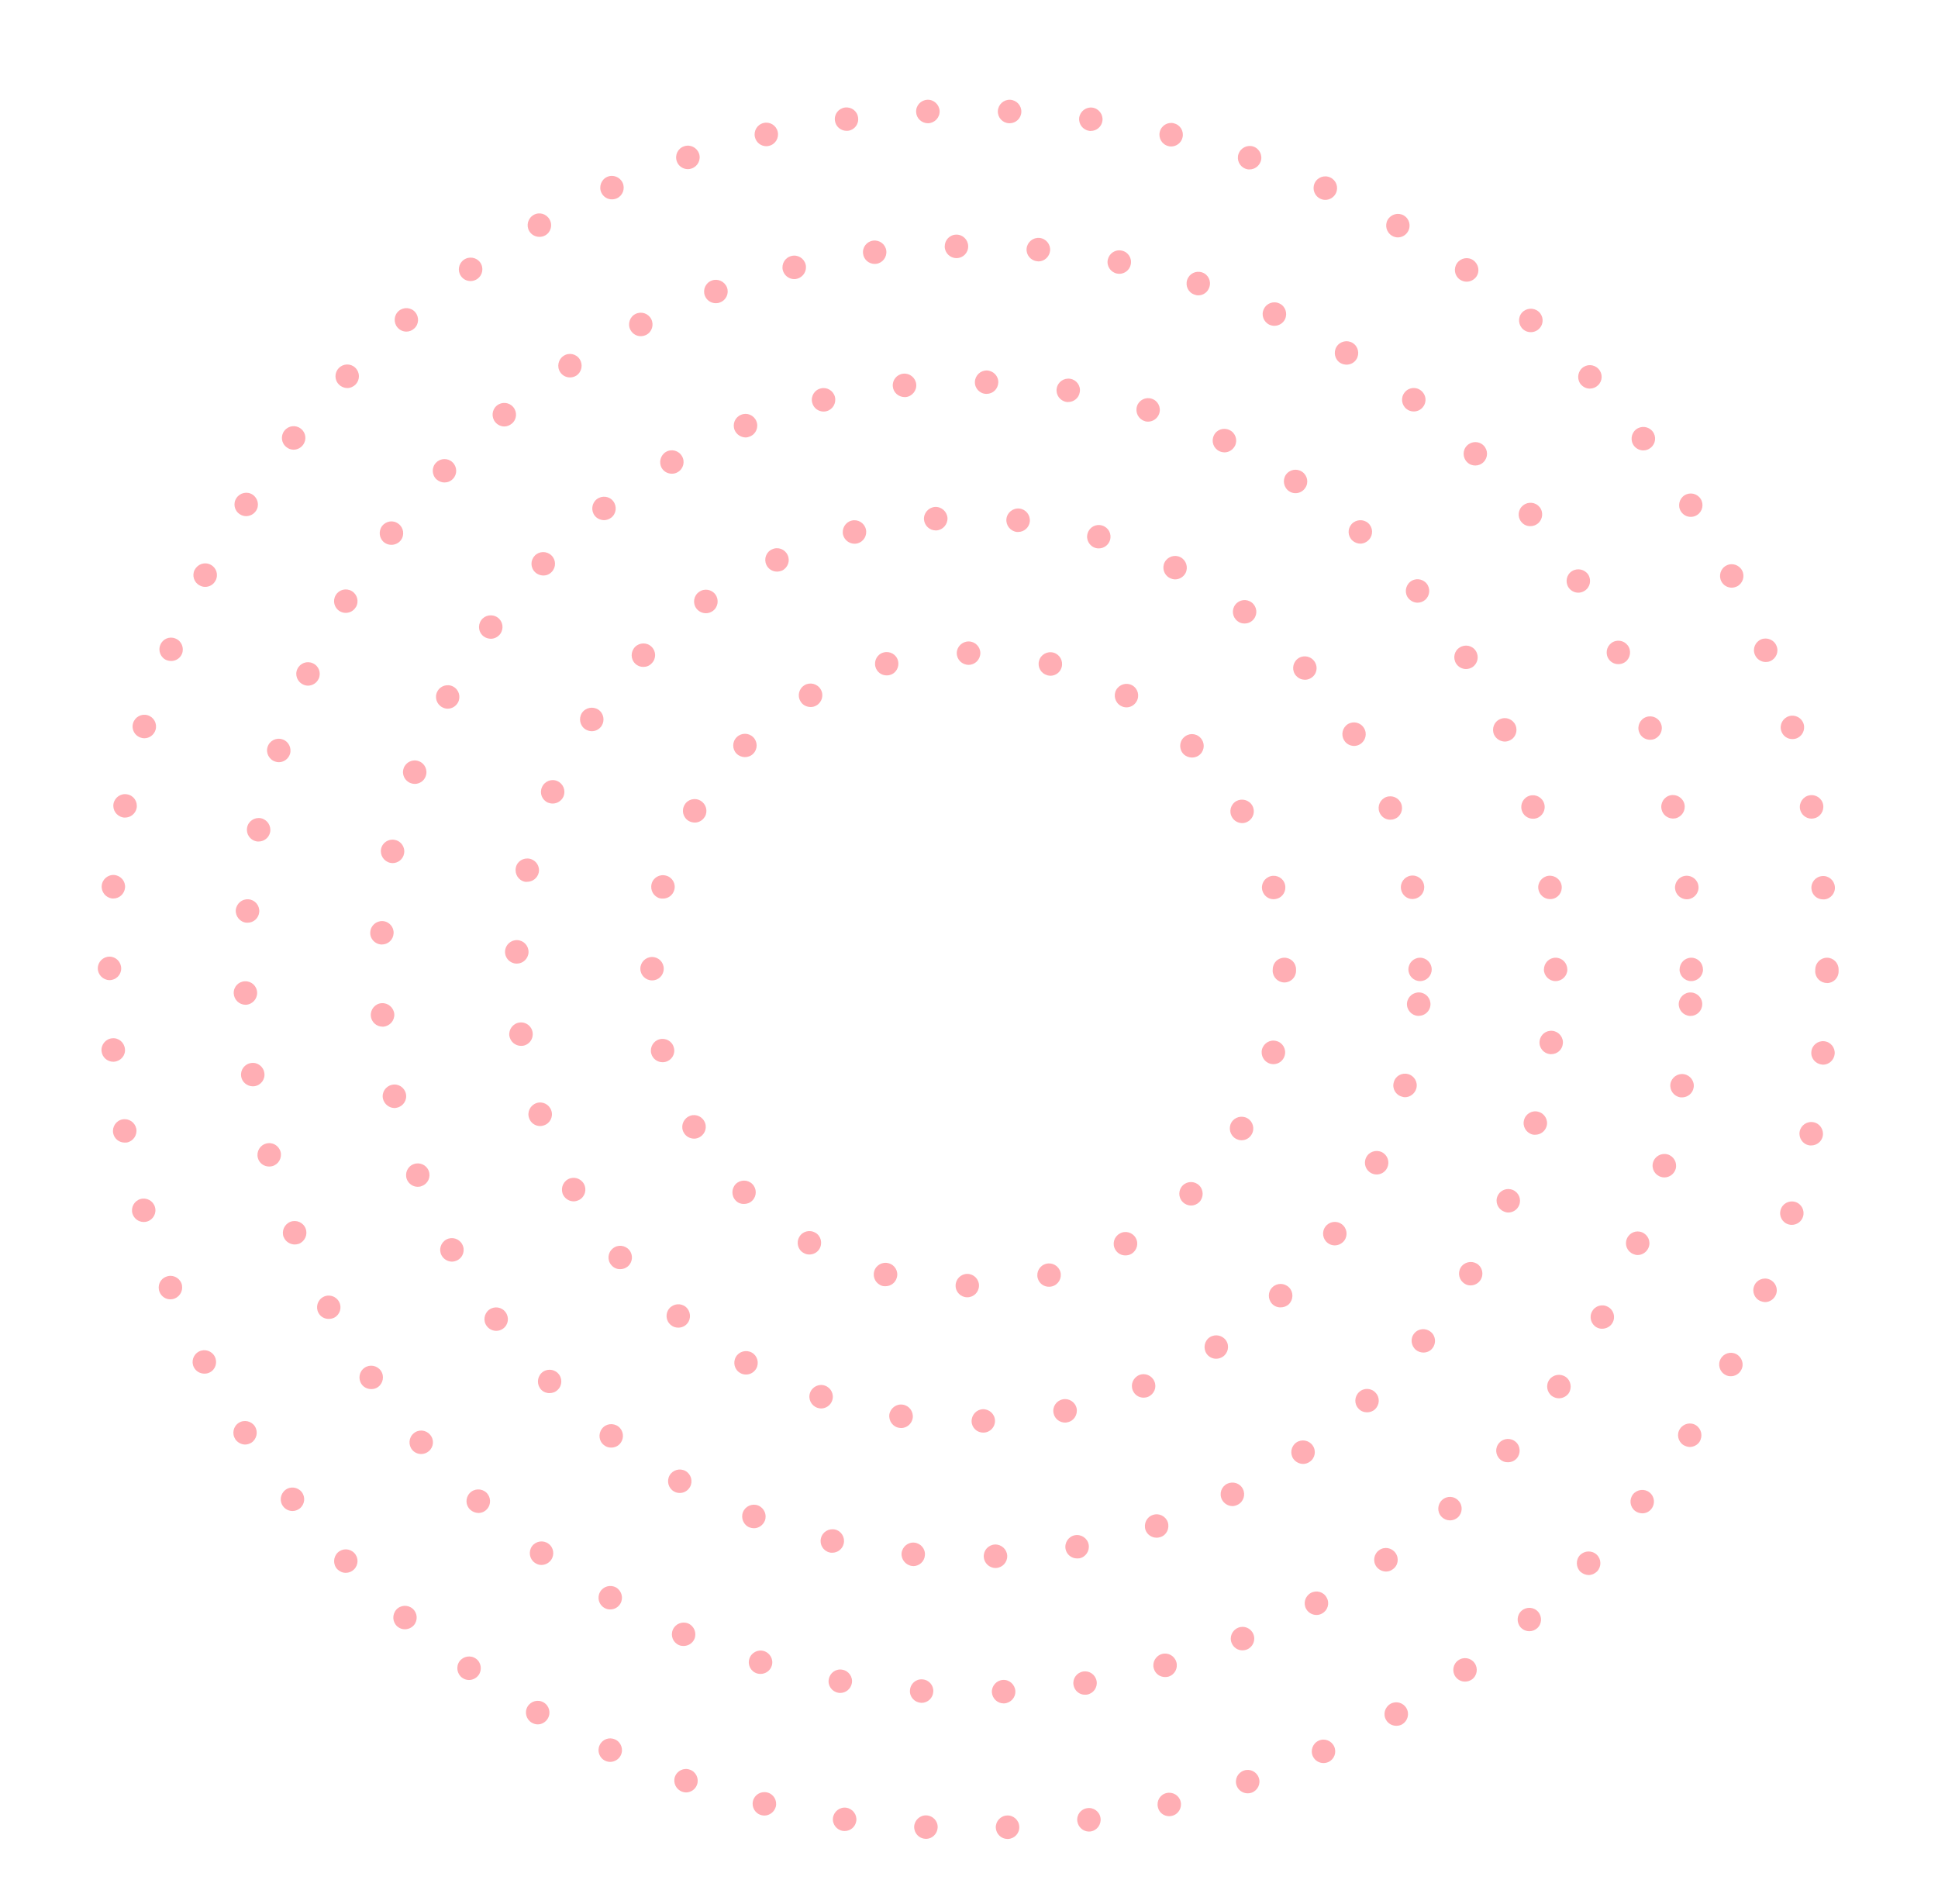 <?xml version="1.0" encoding="utf-8"?>
<!-- Generator: Adobe Illustrator 16.0.0, SVG Export Plug-In . SVG Version: 6.00 Build 0)  -->
<!DOCTYPE svg PUBLIC "-//W3C//DTD SVG 1.1//EN" "http://www.w3.org/Graphics/SVG/1.1/DTD/svg11.dtd">
<svg version="1.1" id="圖層_1" xmlns="http://www.w3.org/2000/svg" xmlns:xlink="http://www.w3.org/1999/xlink" x="0px" y="0px"
	 width="217px" height="213.19px" viewBox="0 0 217 213.19" style="enable-background:new 0 0 217 213.19;" xml:space="preserve">
<style type="text/css">
<![CDATA[
	.st0{fill:#141311;}
	.st1{fill:#E2E2E2;}
	.st2{clip-path:url(#SVGID_16_);fill:#D02027;}
	.st3{fill:none;stroke:#F1F1F1;stroke-miterlimit:10;}
	.st4{fill:none;stroke:#FFFFFF;stroke-width:2;stroke-miterlimit:10;}
	.st5{fill:none;stroke:#D02027;stroke-miterlimit:10;}
	.st6{fill:none;stroke:#FFFFFF;stroke-miterlimit:10;}
	.st7{fill:#565656;}
	.st8{fill:#231815;}
	.st9{fill:none;stroke:#FFAEB4;stroke-miterlimit:10;}
	.st10{opacity:0.5;fill:#FFFFFF;}
	.st11{fill:#F8ECEE;}
	.st12{clip-path:url(#SVGID_2_);}
	.st13{clip-path:url(#SVGID_6_);}
	.st14{clip-path:url(#SVGID_8_);}
	.st15{opacity:0.8;fill:#D02027;}
	.st16{opacity:0.1;}
	.st17{opacity:0.2;}
	.st18{opacity:0.5;}
	.st19{opacity:0.9;}
	.st20{fill:#606060;}
	.st21{fill:none;stroke:#D02027;stroke-width:4;stroke-miterlimit:10;}
	.st22{opacity:0.4;fill:#231815;}
	.st23{fill:none;stroke:#FFD7DC;stroke-width:2;stroke-miterlimit:10;}
	.st24{fill:#FFAEB4;}
	.st25{fill:#FFD7DC;}
	.st26{fill:#FFFFFF;}
	.st27{fill:none;}
	.st28{fill:none;stroke:#000000;stroke-width:2;stroke-miterlimit:10;}
	.st29{fill:#D02027;}
	.st30{fill:url(#SVGID_21_);}
	.st31{fill:url(#SVGID_22_);}
	.st32{fill:url(#SVGID_25_);}
	.st33{fill:url(#SVGID_26_);}
	.st34{fill:none;stroke:#353535;stroke-width:3;stroke-miterlimit:10;}
	.st35{clip-path:url(#SVGID_10_);}
	.st36{clip-path:url(#SVGID_12_);}
	.st37{clip-path:url(#SVGID_14_);}
	.st38{clip-path:url(#SVGID_18_);}
	.st39{clip-path:url(#SVGID_20_);}
	.st40{clip-path:url(#SVGID_24_);}
	.st41{clip-path:url(#SVGID_28_);}
	.st42{clip-path:url(#SVGID_30_);}
	.st43{clip-path:url(#SVGID_32_);}
	.st44{clip-path:url(#SVGID_36_);}
	.st45{clip-path:url(#SVGID_40_);}
	.st46{clip-path:url(#SVGID_44_);}
	.st47{clip-path:url(#SVGID_48_);}
	.st48{clip-path:url(#SVGID_52_);}
	.st49{clip-path:url(#SVGID_58_);}
	.st50{fill:none;stroke:#FFD7DC;stroke-miterlimit:10;}
	.st51{fill:#FFFFFF;stroke:#F1D2D2;stroke-width:3;stroke-miterlimit:10;}
	.st52{fill:none;stroke:#D02027;stroke-width:2;stroke-miterlimit:10;}
]]>
</style>
<g>
	<g>
		<g>
			<path class="st24" d="M111.5,204.64c-0.03-0.72,0.54-1.34,1.26-1.37l0,0c0.72-0.04,1.34,0.53,1.37,1.25l0,0
				c0.04,0.74-0.53,1.34-1.25,1.38l0,0c-0.03,0-0.04,0-0.07,0l0,0C112.12,205.9,111.54,205.35,111.5,204.64z M103.61,205.88
				c-0.72-0.03-1.27-0.64-1.25-1.37l0,0c0.04-0.72,0.66-1.29,1.38-1.25l0,0c0.72,0.03,1.29,0.64,1.25,1.37l0,0
				c-0.04,0.71-0.62,1.26-1.31,1.26l0,0C103.66,205.89,103.63,205.89,103.61,205.88z M120.63,203.93c-0.11-0.72,0.39-1.39,1.12-1.48
				l0,0c0.71-0.11,1.38,0.39,1.48,1.12l0,0c0.09,0.71-0.39,1.38-1.12,1.49l0,0c-0.07,0-0.13,0.01-0.2,0.01l0,0
				C121.28,205.06,120.73,204.58,120.63,203.93z M94.39,205c-0.72-0.11-1.22-0.76-1.12-1.48l0,0c0.11-0.72,0.78-1.22,1.49-1.12l0,0
				c0.72,0.11,1.22,0.78,1.12,1.48l0,0c-0.09,0.66-0.66,1.13-1.3,1.13l0,0C94.52,205.01,94.45,205.01,94.39,205z M129.65,202.34
				c-0.17-0.71,0.26-1.42,0.96-1.58l0,0c0.71-0.17,1.42,0.26,1.59,0.96l0,0c0.17,0.71-0.26,1.42-0.97,1.59l0,0
				c-0.11,0.03-0.21,0.04-0.32,0.04l0,0C130.32,203.35,129.78,202.95,129.65,202.34z M85.28,203.24c-0.71-0.17-1.14-0.88-0.97-1.59
				l0,0c0.17-0.7,0.88-1.13,1.59-0.96l0,0l0,0l0,0c0.71,0.17,1.14,0.88,0.97,1.59l0,0c-0.16,0.59-0.7,1-1.29,1l0,0
				C85.49,203.28,85.39,203.26,85.28,203.24z M138.46,199.91c-0.24-0.7,0.13-1.43,0.82-1.67l0,0c0.68-0.24,1.43,0.12,1.67,0.81l0,0
				c0.24,0.68-0.13,1.43-0.81,1.67l0,0c-0.15,0.05-0.29,0.07-0.43,0.07l0,0C139.16,200.79,138.65,200.45,138.46,199.91z
				 M76.39,200.61c-0.68-0.24-1.05-0.98-0.82-1.67l0,0c0.24-0.68,0.99-1.05,1.67-0.8l0,0c0,0,0,0,0.01,0l0,0
				c0.68,0.24,1.04,0.99,0.8,1.67l0,0c-0.18,0.54-0.7,0.88-1.24,0.88l0,0C76.67,200.69,76.53,200.66,76.39,200.61z M147,196.64
				c-0.3-0.66-0.01-1.45,0.66-1.75l0,0c0.66-0.3,1.43,0,1.73,0.66l0,0c0.3,0.66,0.01,1.43-0.64,1.73l0,0
				c-0.18,0.08-0.37,0.12-0.55,0.12l0,0C147.7,197.4,147.23,197.13,147,196.64z M67.78,197.15c-0.66-0.3-0.95-1.09-0.64-1.75l0,0
				c0.3-0.66,1.08-0.95,1.73-0.64l0,0c0,0,0,0,0.01,0l0,0c0.66,0.3,0.95,1.09,0.64,1.75l0,0c-0.22,0.47-0.7,0.76-1.2,0.76l0,0
				C68.15,197.27,67.96,197.23,67.78,197.15z M155.2,192.57c-0.37-0.63-0.14-1.43,0.49-1.8l0,0c0.63-0.36,1.43-0.14,1.79,0.49l0,0
				c0.37,0.63,0.14,1.43-0.47,1.8l0,0c-0.21,0.12-0.43,0.17-0.66,0.17l0,0C155.88,193.23,155.44,192.99,155.2,192.57z M59.54,192.88
				c-0.62-0.37-0.84-1.17-0.47-1.8l0,0c0.37-0.62,1.17-0.84,1.8-0.47l0,0c0.63,0.37,0.84,1.17,0.47,1.8l0,0
				c-0.25,0.42-0.68,0.66-1.13,0.66l0,0C59.99,193.07,59.75,193,59.54,192.88z M162.97,187.73c-0.42-0.59-0.28-1.42,0.31-1.83l0,0
				c0.59-0.43,1.41-0.29,1.83,0.3l0,0c0.42,0.59,0.29,1.42-0.3,1.84l0,0c-0.24,0.16-0.5,0.24-0.76,0.24l0,0
				C163.64,188.29,163.23,188.09,162.97,187.73z M51.75,187.85c-0.58-0.42-0.72-1.25-0.3-1.84l0,0c0.43-0.58,1.25-0.72,1.84-0.3l0,0
				c0.59,0.42,0.72,1.25,0.3,1.84l0,0c-0.26,0.35-0.66,0.55-1.08,0.55l0,0C52.25,188.1,51.99,188.02,51.75,187.85z M170.25,182.19
				c-0.47-0.55-0.41-1.38,0.13-1.85l0,0c0.55-0.47,1.38-0.42,1.85,0.13l0,0c0.47,0.55,0.42,1.38-0.13,1.85l0,0
				c-0.25,0.21-0.55,0.32-0.85,0.32l0,0C170.88,182.64,170.51,182.48,170.25,182.19z M44.49,182.11c-0.55-0.49-0.6-1.31-0.13-1.87
				l0,0c0.47-0.54,1.3-0.6,1.85-0.12l0,0c0.54,0.47,0.6,1.3,0.13,1.85l0,0c-0.26,0.29-0.63,0.45-1,0.45l0,0
				C45.04,182.43,44.74,182.32,44.49,182.11z M176.96,175.98c-0.51-0.5-0.54-1.34-0.04-1.87l0,0c0.51-0.51,1.34-0.54,1.87-0.04l0,0
				c0.53,0.51,0.54,1.34,0.04,1.87l0,0c-0.26,0.26-0.6,0.41-0.95,0.41l0,0C177.55,176.34,177.22,176.21,176.96,175.98z M37.77,175.7
				c-0.5-0.53-0.47-1.37,0.05-1.87l0,0c0.53-0.5,1.35-0.47,1.85,0.05l0,0c0.5,0.52,0.48,1.35-0.04,1.85l0,0
				c-0.26,0.25-0.58,0.37-0.91,0.37l0,0C38.38,176.11,38.04,175.96,37.77,175.7z M183.07,169.16c-0.57-0.45-0.67-1.27-0.22-1.85l0,0
				c0.46-0.56,1.29-0.66,1.85-0.21l0,0c0.57,0.45,0.66,1.27,0.21,1.84l0,0c-0.25,0.33-0.64,0.5-1.02,0.5l0,0
				C183.59,169.43,183.3,169.34,183.07,169.16z M31.72,168.68c-0.46-0.58-0.35-1.39,0.22-1.85l0,0c0.56-0.45,1.39-0.34,1.84,0.22
				l0,0c0.45,0.58,0.35,1.39-0.22,1.85l0,0c-0.24,0.18-0.53,0.28-0.8,0.28l0,0C32.36,169.18,31.98,169.01,31.72,168.68z
				 M188.49,161.79c-0.6-0.39-0.79-1.21-0.38-1.81l0,0c0.39-0.6,1.2-0.79,1.81-0.39l0,0c0.6,0.41,0.77,1.21,0.38,1.83h0.01
				c-0.26,0.38-0.68,0.59-1.12,0.59l0,0C188.97,162,188.72,161.93,188.49,161.79z M26.33,161.12h0.01c-0.39-0.6-0.22-1.42,0.39-1.81
				l0,0c0.6-0.39,1.42-0.21,1.81,0.39l0,0l0,0l0,0c0.39,0.62,0.21,1.43-0.39,1.83l0,0c-0.22,0.13-0.47,0.21-0.71,0.21l0,0
				C27.01,161.73,26.59,161.51,26.33,161.12z M193.2,153.94c-0.64-0.33-0.89-1.13-0.55-1.77l0,0c0.33-0.64,1.12-0.89,1.76-0.56l0,0
				c0.64,0.34,0.91,1.13,0.56,1.77l0,0c-0.24,0.46-0.7,0.71-1.17,0.71l0,0C193.6,154.09,193.39,154.05,193.2,153.94z M21.71,153.09
				c-0.33-0.64-0.08-1.43,0.57-1.77l0,0c0.64-0.33,1.43-0.08,1.77,0.57l0,0l0,0l0,0c0.33,0.66,0.08,1.45-0.56,1.77l0,0
				c-0.2,0.11-0.41,0.14-0.6,0.14l0,0C22.4,153.8,21.94,153.54,21.71,153.09z M197.14,145.68c-0.67-0.26-1-1.04-0.72-1.71l0,0
				c0.26-0.67,1.04-1,1.71-0.72l0,0c0.67,0.28,1,1.04,0.72,1.71l0,0c-0.21,0.51-0.7,0.83-1.22,0.83l0,0
				C197.47,145.78,197.3,145.74,197.14,145.68z M17.86,144.64c-0.26-0.67,0.05-1.43,0.74-1.69l0,0c0.67-0.28,1.43,0.05,1.71,0.72
				l0,0c0.26,0.68-0.07,1.44-0.74,1.71l0,0c-0.16,0.07-0.33,0.1-0.49,0.1l0,0C18.55,145.48,18.07,145.17,17.86,144.64z
				 M200.26,137.09c-0.7-0.21-1.09-0.93-0.88-1.63l0,0c0.2-0.7,0.93-1.09,1.63-0.89l0,0c0.7,0.21,1.09,0.95,0.88,1.64l0,0
				c-0.17,0.56-0.68,0.93-1.26,0.93l0,0C200.51,137.14,200.4,137.13,200.26,137.09z M14.83,135.88c-0.2-0.7,0.2-1.42,0.89-1.63l0,0
				c0.7-0.2,1.43,0.2,1.63,0.89l0,0c0.21,0.7-0.2,1.43-0.89,1.63l0,0c-0.12,0.04-0.25,0.05-0.37,0.05l0,0
				C15.53,136.82,15.01,136.46,14.83,135.88z M202.55,128.23c-0.71-0.13-1.17-0.83-1.04-1.54l0,0c0.14-0.71,0.83-1.18,1.55-1.04l0,0
				c0.71,0.13,1.17,0.83,1.04,1.54l0,0c-0.12,0.63-0.68,1.06-1.3,1.06l0,0C202.72,128.26,202.64,128.25,202.55,128.23z
				 M12.67,126.87c-0.13-0.71,0.33-1.41,1.05-1.54l0,0c0.71-0.13,1.39,0.33,1.54,1.04l0,0c0.13,0.72-0.34,1.41-1.05,1.55l0,0
				c-0.08,0.01-0.16,0.01-0.25,0.01l0,0C13.34,127.93,12.79,127.5,12.67,126.87z M204,119.19c-0.72-0.07-1.26-0.71-1.18-1.43l0,0
				l0,0l0,0c0.06-0.72,0.71-1.25,1.43-1.18l0,0c0.72,0.07,1.25,0.71,1.18,1.43l0,0c-0.07,0.68-0.64,1.2-1.3,1.2l0,0
				C204.08,119.21,204.04,119.19,204,119.19z M11.37,117.68c-0.07-0.72,0.47-1.37,1.2-1.43l0,0c0.72-0.07,1.35,0.47,1.42,1.2l0,0
				c0.08,0.71-0.46,1.35-1.18,1.42l0,0c-0.04,0.01-0.08,0.01-0.12,0.01l0,0C12.01,118.88,11.43,118.37,11.37,117.68z M204.56,110.06
				c-0.72,0-1.31-0.59-1.31-1.31l0,0c0-0.04,0.01-0.07,0.01-0.1l0,0c0-0.04-0.01-0.08-0.01-0.11l0,0c0,0,0,0,0.01,0l0,0
				c0-0.72,0.59-1.31,1.31-1.31l0,0c0.72,0,1.3,0.59,1.3,1.31l0,0c0,0.04,0,0.07,0,0.11l0,0c0,0.04,0,0.08,0,0.12l0,0
				c0,0.72-0.58,1.3-1.3,1.3l0,0H204.56z M10.95,108.42c0-0.72,0.59-1.31,1.31-1.31l0,0c0.72,0,1.31,0.59,1.31,1.33l0,0
				c0,0.72-0.59,1.3-1.31,1.3l0,0C11.54,109.73,10.95,109.14,10.95,108.42z M202.83,99.52c-0.07-0.72,0.46-1.37,1.2-1.43l0,0
				c0.71-0.07,1.35,0.46,1.42,1.18l0,0c0.08,0.72-0.46,1.37-1.18,1.43l0,0c-0.04,0-0.08,0-0.12,0l0,0
				C203.47,100.71,202.89,100.21,202.83,99.52z M12.57,100.6c-0.72-0.08-1.25-0.72-1.18-1.45l0,0c0.07-0.71,0.71-1.25,1.43-1.18l0,0
				c0.72,0.08,1.25,0.71,1.18,1.43l0,0c-0.07,0.68-0.63,1.2-1.31,1.2l0,0C12.65,100.6,12.61,100.6,12.57,100.6z M201.55,90.59
				c-0.13-0.71,0.34-1.41,1.05-1.54l0,0c0.71-0.14,1.41,0.33,1.54,1.04l0,0c0.13,0.71-0.33,1.41-1.05,1.54l0,0
				c-0.08,0.01-0.17,0.03-0.25,0.03l0,0C202.22,91.66,201.68,91.22,201.55,90.59z M13.76,91.52c-0.72-0.15-1.18-0.83-1.05-1.54l0,0
				c0.14-0.71,0.83-1.18,1.54-1.04l0,0c0.72,0.13,1.18,0.81,1.05,1.54l0,0c-0.13,0.63-0.68,1.06-1.3,1.06l0,0
				C13.92,91.55,13.83,91.54,13.76,91.52z M199.44,81.81c-0.21-0.7,0.2-1.42,0.89-1.63l0,0c0.7-0.2,1.43,0.2,1.63,0.89l0,0
				c0.2,0.7-0.2,1.43-0.89,1.63l0,0c-0.12,0.04-0.25,0.05-0.37,0.05l0,0C200.13,82.76,199.61,82.39,199.44,81.81z M15.79,82.6
				c-0.7-0.2-1.1-0.93-0.89-1.63l0,0c0.21-0.7,0.93-1.09,1.63-0.89l0,0c0.7,0.21,1.09,0.93,0.89,1.63l0,0
				c-0.17,0.58-0.7,0.95-1.26,0.95l0,0C16.04,82.66,15.91,82.64,15.79,82.6z M196.49,73.29L196.49,73.29L196.49,73.29
				c-0.28-0.67,0.05-1.43,0.72-1.71l0,0c0.67-0.26,1.45,0.07,1.71,0.74l0,0c0.28,0.67-0.05,1.43-0.72,1.71l0,0
				c-0.16,0.07-0.33,0.09-0.5,0.09l0,0C197.19,74.12,196.69,73.8,196.49,73.29z M18.67,73.92c-0.67-0.26-1-1.04-0.72-1.71l0,0
				c0.26-0.67,1.02-1,1.69-0.72l0,0c0.68,0.26,1,1.04,0.74,1.71l0,0c-0.21,0.51-0.7,0.81-1.22,0.81l0,0
				C19,74.01,18.83,73.98,18.67,73.92z M192.74,65.09c-0.33-0.64-0.08-1.45,0.56-1.77l0,0c0.64-0.34,1.43-0.08,1.77,0.56l0,0
				c0.33,0.64,0.08,1.43-0.56,1.77l0,0c-0.2,0.09-0.41,0.15-0.6,0.15l0,0C193.43,65.8,192.97,65.54,192.74,65.09z M22.36,65.55
				c-0.64-0.33-0.89-1.12-0.56-1.76h0.01c0.33-0.64,1.12-0.91,1.78-0.56l0,0c0.64,0.33,0.89,1.12,0.55,1.77l0,0c0,0,0,0,0-0.01l0,0
				c-0.22,0.46-0.68,0.72-1.17,0.72l0,0C22.77,65.71,22.56,65.66,22.36,65.55z M188.22,57.27c-0.39-0.6-0.21-1.42,0.39-1.81l0,0
				c0.62-0.39,1.42-0.21,1.81,0.39l0,0c0.39,0.6,0.22,1.42-0.39,1.81l0,0c-0.21,0.14-0.46,0.21-0.7,0.21l0,0
				C188.9,57.88,188.48,57.67,188.22,57.27z M26.86,57.58c-0.62-0.39-0.79-1.21-0.39-1.81l0,0c0.39-0.6,1.21-0.79,1.81-0.39l0,0
				c0.6,0.39,0.79,1.21,0.39,1.81l0,0c-0.26,0.39-0.68,0.6-1.12,0.6l0,0C27.32,57.79,27.07,57.72,26.86,57.58z M182.97,49.93
				c-0.45-0.58-0.34-1.41,0.22-1.85l0,0c0.58-0.45,1.41-0.34,1.85,0.22l0,0c0.45,0.56,0.36,1.39-0.22,1.84l0,0
				c-0.24,0.2-0.53,0.29-0.81,0.29l0,0C183.62,50.43,183.24,50.26,182.97,49.93z M32.07,50.06c-0.58-0.45-0.67-1.27-0.22-1.84l0,0
				c0.45-0.58,1.28-0.67,1.84-0.22l0,0c0.58,0.45,0.67,1.27,0.22,1.84l0,0c-0.26,0.33-0.64,0.51-1.04,0.51l0,0
				C32.6,50.35,32.31,50.26,32.07,50.06z M177.08,43.11c0,0,0,0-0.01,0l0,0c-0.5-0.53-0.47-1.37,0.05-1.87l0,0
				c0.53-0.5,1.35-0.47,1.85,0.05l0,0c0.51,0.53,0.49,1.35-0.04,1.85l0,0c-0.26,0.25-0.58,0.37-0.91,0.37l0,0
				C177.68,43.52,177.33,43.37,177.08,43.11z M37.97,43.07c-0.53-0.5-0.54-1.33-0.04-1.85l0,0c0.5-0.53,1.33-0.55,1.85-0.05l0,0
				c0.53,0.51,0.55,1.34,0.04,1.87l0,0c0,0,0,0,0.01,0l0,0c-0.26,0.26-0.6,0.41-0.96,0.41l0,0C38.55,43.44,38.22,43.32,37.97,43.07z
				 M170.55,36.88c-0.55-0.49-0.62-1.31-0.14-1.87l0,0c0.49-0.54,1.31-0.6,1.87-0.12l0,0c0.54,0.47,0.61,1.3,0.12,1.85l0,0
				c-0.25,0.29-0.62,0.45-0.99,0.45l0,0C171.1,37.2,170.8,37.09,170.55,36.88z M44.51,36.67c-0.47-0.55-0.41-1.38,0.13-1.85l0,0
				c0.55-0.47,1.38-0.42,1.85,0.13l0,0c0.47,0.55,0.42,1.38-0.13,1.85l0,0c-0.25,0.22-0.55,0.33-0.85,0.33l0,0
				C45.14,37.13,44.78,36.98,44.51,36.67z M163.45,31.29c-0.59-0.42-0.72-1.24-0.3-1.83l0,0c0.42-0.59,1.24-0.74,1.83-0.31l0,0
				c0.59,0.43,0.74,1.25,0.32,1.84l0,0c-0.26,0.35-0.67,0.55-1.08,0.55l0,0C163.95,31.54,163.69,31.46,163.45,31.29z M51.62,30.92
				c-0.42-0.59-0.28-1.41,0.31-1.83l0,0c0.59-0.42,1.42-0.29,1.84,0.3l0,0c0.42,0.59,0.28,1.42-0.32,1.83l0,0c0,0,0,0,0,0.01l0,0
				c-0.24,0.16-0.5,0.24-0.76,0.24l0,0C52.29,31.47,51.88,31.29,51.62,30.92z M155.87,26.4c-0.63-0.37-0.84-1.17-0.49-1.79l0,0
				c0.37-0.63,1.17-0.85,1.8-0.49l0,0c0.63,0.37,0.84,1.17,0.47,1.8l0,0c-0.24,0.42-0.68,0.66-1.13,0.66l0,0
				C156.3,26.58,156.07,26.52,155.87,26.4z M59.25,25.86c-0.35-0.62-0.14-1.42,0.49-1.79l0,0c0.63-0.37,1.43-0.14,1.79,0.49l0,0
				c0.37,0.62,0.16,1.43-0.47,1.79l0,0c-0.21,0.12-0.43,0.17-0.66,0.17l0,0C59.94,26.52,59.5,26.29,59.25,25.86z M147.86,22.26
				L147.86,22.26L147.86,22.26c-0.67-0.3-0.96-1.09-0.66-1.75l0,0c0.3-0.66,1.09-0.95,1.75-0.64l0,0c0.66,0.3,0.95,1.08,0.64,1.75
				l0,0c-0.22,0.47-0.7,0.76-1.19,0.76l0,0C148.21,22.38,148.03,22.34,147.86,22.26z M67.33,21.56c-0.3-0.66-0.01-1.45,0.64-1.75
				l0,0c0.67-0.3,1.45,0,1.75,0.66l0,0c0.3,0.66,0,1.44-0.64,1.73l0,0c-0.18,0.08-0.37,0.12-0.55,0.12l0,0
				C68.03,22.33,67.56,22.05,67.33,21.56z M139.48,18.9c-0.68-0.24-1.04-0.99-0.8-1.67l0,0c0.24-0.68,0.99-1.05,1.67-0.82l0,0
				c0.68,0.24,1.05,0.99,0.81,1.67l0,0c-0.2,0.55-0.71,0.89-1.25,0.89l0,0C139.76,18.98,139.62,18.95,139.48,18.9z M75.78,18.06
				c-0.24-0.7,0.12-1.45,0.82-1.68l0,0c0.68-0.24,1.43,0.13,1.67,0.81l0,0c0.24,0.68-0.13,1.43-0.81,1.67l0,0
				c-0.14,0.05-0.29,0.08-0.43,0.08l0,0C76.48,18.94,75.96,18.6,75.78,18.06z M130.83,16.36c-0.71-0.17-1.14-0.88-0.97-1.59l0,0
				c0.17-0.71,0.88-1.14,1.58-0.97v0.01c0.71,0.16,1.14,0.87,0.97,1.58l0,0c-0.14,0.6-0.68,1.01-1.27,1.01l0,0
				C131.03,16.4,130.92,16.39,130.83,16.36z M84.53,15.36c-0.17-0.71,0.26-1.42,0.97-1.59l0,0c0.7-0.17,1.41,0.26,1.58,0.97l0,0
				c0.17,0.71-0.26,1.42-0.97,1.59l0,0c-0.11,0.03-0.21,0.04-0.3,0.04l0,0C85.21,16.37,84.68,15.97,84.53,15.36z M121.96,14.65
				L121.96,14.65L121.96,14.65c-0.72-0.11-1.21-0.76-1.12-1.48l0,0c0.11-0.72,0.78-1.22,1.48-1.12l0,0c0.72,0.1,1.22,0.78,1.12,1.48
				l0,0c-0.09,0.66-0.66,1.13-1.3,1.13l0,0C122.08,14.67,122.03,14.67,121.96,14.65z M93.49,13.52c-0.11-0.72,0.39-1.38,1.12-1.48
				l0,0c0.71-0.1,1.38,0.39,1.47,1.12l0,0c0.11,0.72-0.39,1.38-1.1,1.48l0,0c-0.07,0.01-0.13,0.01-0.18,0.01l0,0
				C94.15,14.65,93.58,14.18,93.49,13.52z M112.99,13.8c-0.74-0.03-1.29-0.64-1.26-1.37l0,0c0.04-0.74,0.66-1.29,1.38-1.26l0,0
				c0.72,0.04,1.29,0.66,1.25,1.38l0,0c-0.03,0.71-0.62,1.25-1.31,1.25l0,0C113.03,13.8,113,13.8,112.99,13.8z M102.58,12.55
				c-0.04-0.74,0.53-1.34,1.25-1.38l0,0c0.72-0.04,1.34,0.53,1.38,1.25l0,0c0.03,0.74-0.54,1.34-1.26,1.38l0,0
				c-0.01,0-0.04,0-0.05,0l0,0C103.2,13.8,102.61,13.25,102.58,12.55z"/>
		</g>
		<g>
			<path class="st24" d="M111.06,189.47c-0.03-0.72,0.53-1.34,1.25-1.38l0,0c0.72-0.04,1.34,0.53,1.38,1.25l0,0
				c0.04,0.72-0.52,1.34-1.25,1.38l0,0c-0.03,0-0.05,0-0.07,0l0,0C111.68,190.72,111.1,190.16,111.06,189.47z M103.11,190.65
				c-0.72-0.05-1.28-0.67-1.22-1.39l0,0c0.04-0.74,0.67-1.29,1.39-1.23l0,0c0.72,0.04,1.28,0.67,1.22,1.39l0,0
				c-0.04,0.7-0.62,1.24-1.31,1.24l0,0C103.16,190.65,103.14,190.65,103.11,190.65z M120.2,188.65c-0.12-0.71,0.37-1.38,1.08-1.5
				l0,0c0.72-0.12,1.39,0.37,1.51,1.08l0,0c0.12,0.72-0.37,1.39-1.09,1.51l0,0c-0.06,0.01-0.13,0.01-0.21,0.01l0,0
				C120.86,189.76,120.31,189.3,120.2,188.65z M93.86,189.53c-0.72-0.13-1.2-0.81-1.06-1.52l0,0c0.13-0.72,0.81-1.2,1.52-1.06l0,0
				c0.71,0.12,1.2,0.81,1.06,1.52l0,0c-0.12,0.63-0.67,1.08-1.3,1.08l0,0C94.02,189.55,93.94,189.55,93.86,189.53z M129.19,186.81
				c-0.2-0.68,0.21-1.42,0.91-1.62l0,0l0,0l0,0c0.7-0.2,1.42,0.21,1.62,0.91l0,0c0.2,0.7-0.2,1.43-0.91,1.63l0,0
				c-0.12,0.03-0.24,0.04-0.35,0.04l0,0C129.88,187.77,129.36,187.41,129.19,186.81z M84.78,187.37c-0.7-0.21-1.09-0.93-0.88-1.63
				l0,0c0.21-0.7,0.95-1.09,1.64-0.88l0,0l0,0l0,0c0.68,0.21,1.09,0.93,0.88,1.63l0,0c-0.17,0.57-0.7,0.93-1.26,0.93l0,0
				C85.04,187.42,84.91,187.41,84.78,187.37z M137.91,183.96c-0.28-0.67,0.05-1.43,0.72-1.71l0,0c0.67-0.28,1.43,0.04,1.71,0.71l0,0
				c0.28,0.68-0.04,1.44-0.71,1.72l0,0c-0.17,0.07-0.34,0.1-0.5,0.1l0,0C138.61,184.79,138.12,184.48,137.91,183.96z M76.02,184.19
				L76.02,184.19c-0.66-0.28-0.97-1.05-0.68-1.72l0,0c0.29-0.67,1.05-0.97,1.72-0.7l0,0c0.67,0.29,0.97,1.06,0.7,1.73l0,0
				c-0.22,0.5-0.71,0.79-1.21,0.79l0,0C76.36,184.29,76.19,184.27,76.02,184.19z M146.25,180.14c-0.35-0.63-0.12-1.43,0.53-1.79l0,0
				c0.63-0.34,1.43-0.12,1.77,0.53l0,0c0.36,0.63,0.12,1.43-0.51,1.77l0,0c-0.2,0.12-0.42,0.17-0.63,0.17l0,0
				C146.94,180.82,146.49,180.57,146.25,180.14z M67.68,180.03c-0.63-0.35-0.85-1.16-0.49-1.79l0,0c0.36-0.63,1.16-0.85,1.79-0.5
				l0,0c0.63,0.37,0.85,1.17,0.49,1.8l0,0c-0.24,0.42-0.68,0.66-1.13,0.66l0,0C68.11,180.21,67.89,180.15,67.68,180.03z
				 M154.11,175.4c-0.42-0.6-0.28-1.42,0.32-1.84l0,0c0.59-0.42,1.4-0.28,1.83,0.32l0,0c0.42,0.59,0.29,1.42-0.32,1.83l0,0
				c-0.22,0.17-0.49,0.25-0.75,0.25l0,0C154.77,175.95,154.37,175.75,154.11,175.4z M59.86,174.96c-0.58-0.42-0.71-1.25-0.29-1.84
				l0,0c0.43-0.58,1.26-0.71,1.84-0.28l0,0l0,0l0,0c0.59,0.42,0.71,1.25,0.29,1.83l0,0c-0.26,0.35-0.66,0.55-1.07,0.55l0,0
				C60.36,175.23,60.09,175.13,59.86,174.96z M161.38,169.79c-0.49-0.54-0.43-1.37,0.1-1.85l0,0c0.54-0.49,1.37-0.45,1.85,0.11l0,0
				c0.49,0.54,0.43,1.37-0.1,1.85l0,0c-0.25,0.22-0.57,0.33-0.87,0.33l0,0C161.99,170.22,161.64,170.08,161.38,169.79z
				 M52.66,169.04c-0.54-0.49-0.57-1.31-0.08-1.85l0,0c0.5-0.54,1.33-0.57,1.87-0.08l0,0c0.53,0.5,0.57,1.33,0.07,1.87l0,0
				c-0.25,0.28-0.6,0.42-0.96,0.42l0,0C53.24,169.39,52.91,169.27,52.66,169.04z M167.97,163.4c-0.54-0.49-0.59-1.31-0.1-1.85l0,0
				c0.47-0.54,1.31-0.59,1.85-0.11l0,0c0.54,0.47,0.58,1.31,0.11,1.85l0,0c-0.26,0.29-0.62,0.43-0.99,0.43l0,0
				C168.54,163.73,168.22,163.63,167.97,163.4z M46.17,162.35L46.17,162.35c-0.47-0.55-0.41-1.38,0.13-1.85l0,0
				c0.55-0.49,1.38-0.42,1.85,0.13l0,0c0.49,0.55,0.42,1.38-0.13,1.85l0,0c-0.25,0.21-0.55,0.32-0.85,0.32l0,0
				C46.8,162.8,46.43,162.65,46.17,162.35z M173.79,156.32c-0.59-0.42-0.73-1.25-0.31-1.84l0,0c0.42-0.59,1.25-0.72,1.84-0.31l0,0
				c0.59,0.42,0.72,1.25,0.32,1.84l0,0c-0.26,0.35-0.67,0.55-1.08,0.55l0,0C174.29,156.56,174.03,156.48,173.79,156.32z
				 M40.48,154.97c-0.41-0.6-0.26-1.42,0.34-1.83l0,0c0.59-0.41,1.41-0.26,1.83,0.34l0,0c0.41,0.59,0.25,1.42-0.34,1.83l0,0
				c-0.22,0.16-0.49,0.22-0.74,0.22l0,0C41.15,155.53,40.73,155.34,40.48,154.97z M178.78,148.62c-0.63-0.35-0.87-1.16-0.51-1.79
				l0,0c0.34-0.63,1.14-0.87,1.77-0.51l0,0c0.64,0.34,0.88,1.14,0.52,1.77v0.01c-0.24,0.43-0.7,0.67-1.16,0.67l0,0
				C179.2,148.78,178.98,148.73,178.78,148.62z M35.65,146.98c-0.33-0.64-0.09-1.43,0.55-1.77l0,0c0.64-0.34,1.43-0.09,1.77,0.55
				l0,0c0.34,0.63,0.1,1.43-0.54,1.77l0,0c-0.2,0.1-0.41,0.14-0.62,0.14l0,0C36.34,147.68,35.88,147.43,35.65,146.98z
				 M182.88,140.41c-0.68-0.28-1-1.04-0.72-1.71l0,0c0.28-0.68,1.04-1,1.71-0.72l0,0c0.67,0.28,1,1.04,0.72,1.71l0,0
				c-0.21,0.51-0.71,0.83-1.22,0.83l0,0C183.21,140.52,183.04,140.48,182.88,140.41z M31.77,138.51h-0.01
				c-0.26-0.68,0.08-1.44,0.75-1.71l0,0c0.68-0.26,1.45,0.07,1.71,0.75l0,0l0,0l0,0c0.26,0.67-0.07,1.43-0.75,1.71l0,0
				c-0.16,0.05-0.32,0.08-0.47,0.08l0,0C32.47,139.33,31.97,139.02,31.77,138.51z M186.01,131.78c-0.71-0.2-1.12-0.92-0.92-1.62l0,0
				c0.2-0.7,0.92-1.1,1.63-0.91l0,0c0.69,0.2,1.1,0.92,0.91,1.62l0,0c-0.17,0.58-0.7,0.96-1.26,0.96l0,0
				C186.25,131.83,186.13,131.82,186.01,131.78z M28.87,129.64c-0.18-0.71,0.24-1.42,0.93-1.6l0,0c0.71-0.2,1.42,0.22,1.62,0.93l0,0
				c0.17,0.7-0.24,1.42-0.95,1.6l0,0c-0.11,0.03-0.22,0.04-0.34,0.04l0,0C29.55,130.61,29.02,130.23,28.87,129.64z M188.13,122.86
				c-0.71-0.12-1.2-0.79-1.09-1.51l0,0c0.12-0.71,0.8-1.2,1.51-1.08l0,0c0.71,0.11,1.21,0.79,1.09,1.5l0,0
				c-0.1,0.64-0.67,1.1-1.3,1.1l0,0C188.27,122.87,188.19,122.87,188.13,122.86z M27,120.51v-0.01c-0.1-0.71,0.39-1.38,1.12-1.48
				l0,0c0.71-0.11,1.38,0.39,1.48,1.12l0,0c0.11,0.71-0.39,1.38-1.12,1.48l0,0c-0.07,0.01-0.12,0.01-0.18,0.01l0,0
				C27.66,121.62,27.09,121.15,27,120.51z M189.23,113.75c-0.74-0.04-1.29-0.66-1.26-1.38l0,0c0.04-0.72,0.66-1.29,1.38-1.25l0,0
				c0.72,0.04,1.29,0.64,1.25,1.37l0,0c-0.03,0.71-0.62,1.26-1.31,1.26l0,0C189.27,113.75,189.24,113.75,189.23,113.75z
				 M26.17,111.22c-0.03-0.74,0.55-1.34,1.27-1.35l0,0c0.72-0.03,1.33,0.54,1.35,1.26l0,0l0,0l0,0c0.03,0.72-0.54,1.34-1.27,1.37
				l0,0c-0.01,0-0.03,0-0.04,0l0,0C26.78,112.49,26.2,111.93,26.17,111.22z M188.06,108.54c0,0,0,0,0.01,0l0,0
				c0-0.72,0.58-1.31,1.3-1.31l0,0c0.74,0,1.31,0.59,1.31,1.31h0.01c0,0.72-0.59,1.31-1.33,1.31l0,0
				C188.65,109.85,188.06,109.26,188.06,108.54z M27.61,103.31c-0.72-0.05-1.26-0.7-1.21-1.42l0,0c0.07-0.72,0.7-1.26,1.42-1.2l0,0
				c0.72,0.05,1.26,0.68,1.21,1.41l0,0c-0.06,0.7-0.63,1.21-1.31,1.21l0,0C27.67,103.31,27.64,103.31,27.61,103.31z M187.56,99.52
				c-0.08-0.72,0.43-1.38,1.16-1.46l0,0c0.72-0.08,1.38,0.43,1.46,1.17l0,0c0.08,0.71-0.45,1.37-1.16,1.45l0,0
				c-0.05,0-0.11,0.01-0.16,0.01l0,0C188.21,100.68,187.64,100.19,187.56,99.52z M28.71,94.2c-0.72-0.14-1.18-0.83-1.04-1.55l0,0
				c0.13-0.71,0.83-1.17,1.54-1.04l0,0c0.71,0.15,1.17,0.84,1.04,1.55l0,0c-0.12,0.62-0.67,1.06-1.29,1.06l0,0
				C28.87,94.23,28.79,94.22,28.71,94.2z M186.05,90.63c-0.17-0.71,0.28-1.42,0.97-1.58l0,0c0.71-0.17,1.42,0.28,1.59,0.99l0,0
				c0.16,0.71-0.29,1.41-0.99,1.58l0,0c-0.11,0.01-0.21,0.03-0.3,0.03l0,0C186.72,91.64,186.18,91.23,186.05,90.63z M30.82,85.27
				c-0.68-0.21-1.08-0.96-0.86-1.64l0,0c0.22-0.7,0.96-1.08,1.66-0.85l0,0c0.68,0.21,1.06,0.96,0.85,1.64l0,0
				c-0.18,0.56-0.7,0.92-1.25,0.92l0,0C31.1,85.34,30.96,85.32,30.82,85.27z M183.53,81.96c-0.25-0.68,0.12-1.45,0.8-1.68l0,0
				c0.68-0.24,1.43,0.12,1.67,0.8l0,0c0.25,0.68-0.12,1.43-0.8,1.68l0,0c-0.14,0.05-0.29,0.07-0.43,0.07l0,0
				C184.22,82.83,183.71,82.5,183.53,81.96z M33.96,76.65c-0.67-0.3-0.97-1.08-0.67-1.73l0,0c0.3-0.67,1.08-0.96,1.73-0.66l0,0
				c0.67,0.29,0.96,1.06,0.67,1.72l0,0c-0.22,0.5-0.71,0.79-1.21,0.79l0,0C34.32,76.77,34.13,76.73,33.96,76.65z M180.03,73.63
				c-0.31-0.66-0.05-1.43,0.6-1.76l0,0c0.66-0.32,1.43-0.05,1.76,0.6l0,0c0.31,0.66,0.04,1.45-0.6,1.76l0,0
				c-0.18,0.09-0.38,0.13-0.58,0.13l0,0C180.73,74.37,180.26,74.1,180.03,73.63z M38.05,68.44c-0.63-0.37-0.83-1.18-0.46-1.8l0,0
				c0.37-0.63,1.17-0.83,1.8-0.46l0,0c0.62,0.37,0.83,1.17,0.46,1.8l0,0c0,0,0,0-0.01,0l0,0c-0.24,0.41-0.67,0.64-1.13,0.64l0,0
				C38.48,68.62,38.26,68.56,38.05,68.44z M175.62,65.76c-0.39-0.62-0.21-1.43,0.39-1.81l0,0c0.62-0.39,1.43-0.21,1.83,0.39l0,0
				c0.38,0.62,0.21,1.42-0.41,1.81l0,0c-0.22,0.14-0.46,0.21-0.71,0.21l0,0C176.29,66.36,175.87,66.14,175.62,65.76z M43.03,60.74
				c-0.57-0.43-0.68-1.26-0.25-1.84l0,0c0.45-0.58,1.26-0.7,1.84-0.25l0,0c0.58,0.43,0.7,1.26,0.26,1.84l0,0
				C44.62,60.83,44.22,61,43.83,61l0,0C43.55,61,43.28,60.93,43.03,60.74z M170.34,58.43L170.34,58.43L170.34,58.43
				c-0.46-0.56-0.37-1.39,0.2-1.84l0,0c0.56-0.46,1.39-0.38,1.84,0.18h0.01c0.45,0.56,0.37,1.39-0.2,1.85l0,0
				c-0.25,0.2-0.54,0.29-0.83,0.29l0,0C170.98,58.92,170.6,58.76,170.34,58.43z M48.86,53.66c-0.52-0.5-0.54-1.34-0.04-1.85l0,0
				c0.5-0.53,1.33-0.55,1.85-0.05l0,0c0.53,0.5,0.55,1.34,0.05,1.85l0,0c-0.26,0.28-0.6,0.41-0.96,0.41l0,0
				C49.45,54.02,49.13,53.9,48.86,53.66z M164.27,51.74c-0.51-0.5-0.52-1.34-0.01-1.85l0,0c0.51-0.51,1.34-0.53,1.86-0.01l0,0
				c0.51,0.51,0.51,1.34,0,1.85l0,0c-0.25,0.26-0.59,0.39-0.93,0.39l0,0C164.86,52.12,164.53,52.01,164.27,51.74z M55.46,47.27
				c-0.46-0.55-0.39-1.39,0.16-1.85l0,0c0.56-0.47,1.39-0.39,1.85,0.16l0,0c0.47,0.56,0.4,1.39-0.16,1.85l0,0
				c-0.25,0.21-0.55,0.32-0.84,0.32l0,0C56.09,47.75,55.72,47.58,55.46,47.27z M157.49,45.79c-0.57-0.45-0.67-1.27-0.22-1.84l0,0
				c0.45-0.58,1.27-0.68,1.84-0.22l0,0c0.58,0.45,0.68,1.27,0.22,1.84l0,0c-0.25,0.33-0.64,0.5-1.03,0.5l0,0
				C158.01,46.07,157.72,45.98,157.49,45.79z M62.72,41.66c-0.39-0.6-0.22-1.42,0.38-1.81l0,0c0.59-0.41,1.42-0.24,1.81,0.37l0,0
				c0.39,0.6,0.24,1.42-0.37,1.83l0,0c-0.22,0.14-0.47,0.21-0.72,0.21l0,0C63.39,42.26,62.97,42.05,62.72,41.66z M150.08,40.64
				c-0.62-0.38-0.8-1.2-0.43-1.81l0,0c0.38-0.62,1.2-0.81,1.81-0.43l0,0c0.62,0.38,0.8,1.2,0.43,1.81l0,0
				c-0.25,0.41-0.68,0.62-1.13,0.62l0,0C150.54,40.82,150.29,40.77,150.08,40.64z M70.58,36.92c-0.33-0.64-0.07-1.45,0.58-1.77l0,0
				c0.64-0.32,1.43-0.07,1.76,0.58l0,0c0.33,0.64,0.08,1.44-0.57,1.77l0,0c-0.2,0.09-0.39,0.14-0.6,0.14l0,0
				C71.28,37.65,70.82,37.38,70.58,36.92z M142.14,36.36c-0.66-0.32-0.95-1.09-0.63-1.75l0,0c0.3-0.66,1.09-0.95,1.75-0.63l0,0
				c0.66,0.3,0.93,1.08,0.63,1.75l0,0c-0.22,0.47-0.7,0.75-1.2,0.75l0,0C142.51,36.48,142.33,36.44,142.14,36.36z M78.92,33.1
				c-0.25-0.68,0.09-1.44,0.78-1.69l0,0c0.67-0.25,1.43,0.09,1.7,0.77l0,0c0.25,0.68-0.09,1.43-0.78,1.68l0,0l0,0l0,0
				c-0.16,0.07-0.31,0.09-0.46,0.09l0,0C79.62,33.95,79.12,33.63,78.92,33.1z M133.76,32.99c-0.7-0.22-1.06-0.97-0.83-1.66l0,0
				c0.24-0.7,0.97-1.06,1.67-0.83l0,0c0.68,0.22,1.05,0.97,0.81,1.66l0,0c-0.17,0.55-0.68,0.91-1.23,0.91l0,0
				C134.04,33.07,133.91,33.05,133.76,32.99z M87.65,30.25c-0.17-0.71,0.26-1.42,0.97-1.59l0,0c0.7-0.18,1.41,0.25,1.59,0.96l0,0
				c0.17,0.7-0.26,1.41-0.97,1.59l0,0c-0.1,0.03-0.21,0.04-0.32,0.04l0,0C88.34,31.25,87.8,30.84,87.65,30.25z M125.06,30.63
				c-0.72-0.16-1.17-0.85-1.02-1.56l0,0c0.16-0.71,0.85-1.17,1.56-1.01l0,0c0.71,0.14,1.17,0.84,1.01,1.56l0,0
				c-0.13,0.62-0.68,1.04-1.29,1.04l0,0C125.25,30.66,125.14,30.64,125.06,30.63z M96.64,28.41c-0.1-0.72,0.41-1.38,1.13-1.47l0,0
				c0.72-0.09,1.38,0.41,1.47,1.13l0,0c0.09,0.72-0.42,1.38-1.13,1.47l0,0c-0.07,0.01-0.12,0.01-0.17,0.01l0,0
				C97.29,29.55,96.72,29.07,96.64,28.41z M116.13,29.25c-0.72-0.07-1.25-0.71-1.18-1.43l0,0c0.08-0.72,0.72-1.25,1.45-1.18l0,0
				c0.71,0.07,1.25,0.71,1.18,1.43l0,0c-0.07,0.68-0.64,1.2-1.31,1.2l0,0C116.22,29.26,116.18,29.25,116.13,29.25z M105.78,27.61
				c0-0.74,0.56-1.33,1.3-1.34l0,0c0.72-0.01,1.31,0.56,1.33,1.29l0,0c0.01,0.74-0.56,1.33-1.29,1.34l0,0c-0.01,0-0.01,0-0.03,0l0,0
				C106.38,28.9,105.79,28.32,105.78,27.61z"/>
		</g>
		<g>
			<path class="st24" d="M110.15,174.31c-0.03-0.74,0.52-1.34,1.25-1.38l0,0c0.72-0.03,1.34,0.53,1.38,1.25l0,0
				c0.03,0.74-0.53,1.34-1.25,1.38l0,0c-0.03,0-0.05,0-0.07,0l0,0C110.77,175.56,110.19,175,110.15,174.31z M102.15,175.33v0.01
				c-0.72-0.08-1.26-0.72-1.2-1.44l0,0c0.08-0.71,0.71-1.25,1.43-1.18l0,0l0,0l0,0c0.72,0.07,1.26,0.71,1.18,1.43l0,0
				c-0.05,0.68-0.63,1.2-1.3,1.2l0,0C102.23,175.34,102.19,175.34,102.15,175.33z M119.31,173.43c-0.13-0.71,0.34-1.41,1.05-1.54
				l0,0c0.71-0.13,1.41,0.34,1.54,1.05l0,0c0.13,0.71-0.34,1.41-1.05,1.54l0,0c-0.08,0.01-0.17,0.01-0.25,0.01l0,0
				C119.98,174.49,119.43,174.06,119.31,173.43z M92.89,173.82c-0.71-0.17-1.14-0.88-0.97-1.58l0,0c0.16-0.71,0.87-1.14,1.58-0.99
				l0,0c0.71,0.17,1.14,0.88,0.97,1.59l0,0c-0.14,0.6-0.68,1.01-1.27,1.01l0,0C93.08,173.86,92.99,173.85,92.89,173.82z
				 M128.26,171.29c-0.22-0.7,0.14-1.45,0.83-1.67l0,0c0.68-0.24,1.43,0.13,1.67,0.81l0,0c0.22,0.7-0.13,1.45-0.83,1.67l0,0
				c-0.15,0.05-0.29,0.07-0.42,0.07l0,0C128.95,172.17,128.44,171.82,128.26,171.29z M83.93,171.02c-0.67-0.26-1-1.04-0.74-1.71l0,0
				c0.26-0.67,1.02-1.01,1.7-0.75l0,0c0.68,0.28,1.01,1.04,0.75,1.71l0,0c-0.21,0.51-0.7,0.84-1.22,0.84l0,0
				C84.26,171.11,84.09,171.07,83.93,171.02z M136.82,167.9c-0.33-0.66-0.07-1.44,0.58-1.77l0,0c0.66-0.31,1.45-0.07,1.77,0.59l0,0
				c0.32,0.64,0.07,1.43-0.59,1.76l0,0c-0.18,0.09-0.38,0.15-0.59,0.15l0,0C137.52,168.62,137.06,168.36,136.82,167.9z
				 M75.47,166.99L75.47,166.99c-0.63-0.35-0.85-1.16-0.5-1.79l0,0c0.36-0.63,1.16-0.85,1.79-0.5l0,0c0.63,0.36,0.85,1.16,0.5,1.79
				l0,0c-0.25,0.43-0.68,0.67-1.14,0.67l0,0C75.89,167.16,75.66,167.11,75.47,166.99z M144.82,163.34
				c-0.41-0.59-0.26-1.42,0.33-1.83l0,0c0.59-0.41,1.42-0.26,1.83,0.33l0,0c0.42,0.59,0.28,1.42-0.33,1.83l0,0
				c-0.22,0.16-0.49,0.24-0.75,0.24l0,0C145.49,163.9,145.08,163.7,144.82,163.34z M67.64,161.81c-0.58-0.43-0.68-1.26-0.24-1.84
				l0,0c0.43-0.58,1.26-0.68,1.84-0.25l0,0c0.58,0.45,0.68,1.27,0.24,1.85l0,0c-0.25,0.34-0.64,0.51-1.04,0.51l0,0
				C68.16,162.09,67.87,162,67.64,161.81z M152.11,157.71c-0.5-0.53-0.46-1.35,0.07-1.85l0,0c0.54-0.5,1.37-0.46,1.85,0.08l0,0
				c0.5,0.53,0.46,1.35-0.07,1.85l0,0c-0.25,0.24-0.58,0.34-0.89,0.34l0,0C152.72,158.13,152.36,158,152.11,157.71z M60.61,155.61
				c-0.51-0.53-0.5-1.35,0.01-1.87l0,0c0.51-0.51,1.35-0.5,1.85,0.01l0,0c0.51,0.51,0.51,1.35-0.01,1.85l0,0
				c-0.25,0.26-0.59,0.38-0.92,0.38l0,0C61.2,155.99,60.86,155.86,60.61,155.61z M158.55,151.15c-0.56-0.46-0.66-1.29-0.2-1.85l0,0
				c0.46-0.57,1.29-0.64,1.85-0.18l0,0c0.57,0.46,0.64,1.29,0.18,1.85l0,0c-0.25,0.32-0.63,0.47-1.01,0.47l0,0
				C159.08,151.43,158.79,151.34,158.55,151.15z M54.51,148.48c-0.45-0.58-0.31-1.41,0.26-1.84l0,0c0.59-0.43,1.41-0.31,1.84,0.28
				l0,0c0.43,0.58,0.32,1.41-0.28,1.84l0,0c-0.24,0.17-0.5,0.25-0.78,0.25l0,0C55.16,149,54.76,148.82,54.51,148.48z M164,143.73
				c-0.62-0.38-0.81-1.18-0.45-1.8l0,0c0.38-0.62,1.18-0.81,1.81-0.45l0,0c0.62,0.38,0.81,1.18,0.43,1.81l0,0
				c-0.24,0.39-0.67,0.63-1.12,0.63l0,0C164.45,143.93,164.21,143.87,164,143.73z M49.45,140.57c-0.35-0.64-0.12-1.43,0.53-1.79l0,0
				c0.63-0.34,1.43-0.1,1.77,0.53l0,0c0.36,0.64,0.12,1.45-0.53,1.79l0,0c-0.2,0.1-0.41,0.16-0.62,0.16l0,0
				C50.14,141.25,49.69,141,49.45,140.57z M168.38,135.64c-0.67-0.28-0.99-1.05-0.7-1.72l0,0c0.29-0.67,1.06-0.97,1.73-0.68l0,0
				c0.66,0.29,0.97,1.05,0.68,1.72l0,0c-0.21,0.5-0.7,0.8-1.21,0.8l0,0C168.72,135.76,168.55,135.72,168.38,135.64z M45.55,132.03
				c-0.25-0.68,0.09-1.45,0.78-1.69l0,0c0.67-0.25,1.43,0.09,1.68,0.77l0,0c0.25,0.68-0.09,1.43-0.78,1.68l0,0
				c-0.14,0.07-0.3,0.09-0.46,0.09l0,0C46.25,132.88,45.75,132.55,45.55,132.03z M171.57,127.02c-0.7-0.2-1.12-0.92-0.92-1.62l0,0
				c0.18-0.7,0.91-1.12,1.6-0.92l0,0c0.7,0.18,1.12,0.91,0.93,1.6l0,0c-0.16,0.59-0.7,0.97-1.27,0.97l0,0
				C171.79,127.06,171.69,127.05,171.57,127.02z M42.88,123.02c-0.16-0.71,0.3-1.41,1.01-1.56l0,0c0.71-0.16,1.4,0.29,1.56,1l0,0
				c0.16,0.71-0.3,1.41-1,1.56l0,0c-0.09,0.03-0.2,0.04-0.29,0.04l0,0C43.57,124.05,43.03,123.63,42.88,123.02z M173.53,118.02
				c-0.72-0.08-1.24-0.75-1.14-1.46l0,0c0.09-0.72,0.73-1.23,1.46-1.14l0,0c0.72,0.09,1.24,0.75,1.14,1.47l0,0
				c-0.08,0.66-0.64,1.14-1.3,1.14l0,0C173.63,118.04,173.58,118.04,173.53,118.02z M41.52,113.74c-0.05-0.74,0.49-1.37,1.21-1.42
				l0,0c0.72-0.05,1.35,0.49,1.42,1.21l0,0c0.05,0.72-0.49,1.35-1.21,1.42l0,0c-0.04,0-0.07,0-0.11,0l0,0
				C42.15,114.95,41.57,114.42,41.52,113.74z M172.87,108.54c0,0,0,0,0.01,0l0,0c0-0.72,0.58-1.31,1.3-1.31l0,0
				c0.74,0,1.31,0.59,1.31,1.31h0.01c0,0.72-0.59,1.31-1.33,1.31l0,0C173.46,109.85,172.87,109.26,172.87,108.54z M42.69,105.75
				c-0.74-0.05-1.29-0.67-1.23-1.39l0,0c0.04-0.72,0.67-1.27,1.39-1.23l0,0c0.72,0.04,1.28,0.67,1.22,1.39l0,0
				c-0.04,0.7-0.62,1.23-1.3,1.23l0,0C42.74,105.75,42.71,105.75,42.69,105.75z M172.25,99.54L172.25,99.54L172.25,99.54
				c-0.11-0.72,0.41-1.38,1.12-1.48l0,0c0.72-0.09,1.39,0.41,1.49,1.12l0,0c0.1,0.72-0.39,1.39-1.12,1.48l0,0
				c-0.07,0.01-0.12,0.01-0.18,0.01l0,0C172.91,100.67,172.35,100.19,172.25,99.54z M43.7,96.61c-0.71-0.16-1.17-0.84-1.03-1.56l0,0
				c0.14-0.71,0.84-1.16,1.55-1.01l0,0c0.71,0.14,1.17,0.84,1.02,1.55l0,0c-0.12,0.62-0.67,1.05-1.29,1.05l0,0
				C43.88,96.63,43.79,96.62,43.7,96.61z M170.39,90.72c-0.2-0.7,0.2-1.43,0.89-1.63l0,0c0.7-0.2,1.43,0.2,1.63,0.91l0,0
				c0.2,0.7-0.21,1.42-0.89,1.62l0,0c-0.13,0.04-0.25,0.05-0.37,0.05l0,0C171.08,91.67,170.55,91.3,170.39,90.72z M46,87.69
				c-0.68-0.24-1.05-0.99-0.8-1.67v-0.01c0.24-0.68,1-1.04,1.68-0.79l0,0c0.68,0.24,1.04,0.99,0.79,1.68l0,0
				c-0.18,0.54-0.7,0.87-1.23,0.87l0,0C46.29,87.77,46.14,87.74,46,87.69z M167.29,82.25c-0.29-0.66,0-1.45,0.67-1.73l0,0
				c0.66-0.3,1.43,0,1.73,0.66l0,0c0.29,0.67,0,1.45-0.67,1.73l0,0c-0.17,0.08-0.35,0.12-0.53,0.12l0,0
				C168,83.02,167.51,82.73,167.29,82.25z M49.52,79.19c-0.64-0.34-0.89-1.13-0.55-1.77l0,0c0.33-0.64,1.13-0.89,1.77-0.55l0,0
				c0.64,0.34,0.88,1.13,0.55,1.77l0,0c-0.24,0.45-0.7,0.71-1.17,0.71l0,0C49.91,79.35,49.7,79.29,49.52,79.19z M163.04,74.29
				c-0.38-0.62-0.21-1.42,0.41-1.8l0,0c0.62-0.39,1.43-0.21,1.81,0.41l0,0c0.38,0.62,0.2,1.42-0.41,1.81l0,0
				c-0.22,0.13-0.46,0.2-0.71,0.2l0,0C163.71,74.9,163.29,74.69,163.04,74.29z M54.18,71.27c-0.59-0.42-0.72-1.23-0.3-1.83l0,0
				c0.42-0.59,1.25-0.72,1.84-0.3l0,0c0.59,0.42,0.72,1.23,0.3,1.83l0,0c-0.26,0.35-0.66,0.55-1.06,0.55l0,0
				C54.68,71.51,54.42,71.44,54.18,71.27z M157.72,67.01c-0.47-0.55-0.39-1.38,0.16-1.85l0,0c0.55-0.47,1.38-0.39,1.85,0.16l0,0
				c0.46,0.55,0.39,1.38-0.16,1.85l0,0c-0.25,0.21-0.55,0.31-0.85,0.31l0,0C158.35,67.48,157.99,67.31,157.72,67.01z M59.92,64.07
				c-0.53-0.5-0.55-1.33-0.04-1.85h-0.01c0.51-0.53,1.34-0.54,1.87-0.04l0,0c0.53,0.5,0.54,1.33,0.04,1.85l0,0l0,0l0,0
				c-0.26,0.28-0.6,0.41-0.95,0.41l0,0C60.5,64.43,60.17,64.31,59.92,64.07z M151.44,60.53c-0.54-0.49-0.58-1.31-0.1-1.85l0,0
				c0.49-0.54,1.33-0.58,1.86-0.11l0,0c0.54,0.49,0.58,1.31,0.09,1.85l0,0c-0.26,0.29-0.62,0.45-0.97,0.45l0,0
				C152.01,60.87,151.69,60.75,151.44,60.53z M66.6,57.75c-0.45-0.58-0.35-1.4,0.21-1.85l0,0c0.58-0.45,1.41-0.36,1.85,0.21l0,0
				c0.45,0.58,0.35,1.41-0.22,1.85l0,0c-0.24,0.18-0.53,0.28-0.8,0.28l0,0C67.24,58.23,66.86,58.07,66.6,57.75z M144.34,55
				c-0.6-0.41-0.76-1.22-0.37-1.83l0,0c0.41-0.6,1.22-0.76,1.83-0.35l0,0c0.6,0.41,0.76,1.22,0.35,1.81l0,0
				c-0.25,0.38-0.66,0.59-1.09,0.59l0,0C144.81,55.22,144.56,55.15,144.34,55z M74.09,52.4c-0.35-0.63-0.14-1.43,0.47-1.8l0,0
				c0.63-0.37,1.43-0.16,1.8,0.47l0,0c0.37,0.62,0.16,1.43-0.47,1.79l0,0c-0.21,0.13-0.43,0.18-0.66,0.18l0,0
				C74.77,53.04,74.34,52.81,74.09,52.4z M136.52,50.51c-0.66-0.33-0.92-1.1-0.6-1.76l0,0c0.31-0.66,1.1-0.92,1.75-0.6l0,0
				c0.66,0.31,0.93,1.1,0.62,1.75l0,0c-0.24,0.47-0.7,0.75-1.18,0.75l0,0C136.9,50.64,136.7,50.6,136.52,50.51z M82.26,48.16
				c-0.28-0.68,0.04-1.45,0.72-1.72l0,0c0.67-0.28,1.43,0.04,1.71,0.71l0,0c0.28,0.68-0.04,1.45-0.72,1.72l0,0
				c-0.16,0.07-0.33,0.11-0.49,0.11l0,0C82.96,48.97,82.47,48.65,82.26,48.16z M128.15,47.14c-0.68-0.22-1.06-0.96-0.84-1.66l0,0
				c0.21-0.68,0.96-1.06,1.64-0.84l0,0c0.7,0.22,1.08,0.96,0.85,1.66l0,0c-0.18,0.55-0.7,0.91-1.25,0.91l0,0
				C128.43,47.21,128.28,47.2,128.15,47.14z M90.94,45.08c-0.18-0.7,0.25-1.42,0.96-1.59l0,0c0.7-0.18,1.41,0.25,1.59,0.95l0,0
				c0.17,0.71-0.25,1.42-0.95,1.6l0,0c-0.12,0.03-0.22,0.04-0.33,0.04l0,0C91.63,46.08,91.09,45.69,90.94,45.08z M119.4,45
				c-0.72-0.12-1.2-0.8-1.08-1.51l0,0c0.12-0.72,0.8-1.2,1.52-1.08l0,0c0.71,0.12,1.2,0.8,1.06,1.51l0,0
				c-0.1,0.64-0.66,1.09-1.29,1.09l0,0C119.54,45.02,119.48,45.02,119.4,45z M99.97,43.28c-0.08-0.72,0.45-1.37,1.17-1.44l0,0
				c0.72-0.08,1.37,0.45,1.45,1.17l0,0c0.08,0.71-0.45,1.37-1.17,1.45l0,0l0,0l0,0c-0.04,0-0.09,0-0.14,0l0,0
				C100.61,44.45,100.03,43.95,99.97,43.28z M110.43,44.1c-0.72-0.01-1.3-0.62-1.27-1.35l0,0c0.03-0.72,0.63-1.29,1.35-1.27l0,0
				c0.72,0.03,1.3,0.63,1.27,1.35l0,0c-0.03,0.72-0.6,1.27-1.31,1.27l0,0C110.45,44.1,110.44,44.1,110.43,44.1z"/>
		</g>
		<g>
			<path class="st24" d="M108.79,159.15c-0.01-0.74,0.55-1.34,1.27-1.37l0,0c0.72-0.01,1.33,0.55,1.35,1.27l0,0
				c0.03,0.72-0.54,1.33-1.26,1.35l0,0c-0.03,0-0.04,0-0.05,0l0,0C109.39,160.41,108.81,159.85,108.79,159.15z M100.7,159.87
				L100.7,159.87c-0.72-0.1-1.21-0.77-1.12-1.5l0,0c0.12-0.71,0.79-1.21,1.5-1.1l0,0c0.72,0.1,1.22,0.77,1.12,1.5l0,0
				c-0.11,0.66-0.67,1.12-1.3,1.12l0,0C100.84,159.88,100.77,159.88,100.7,159.87z M117.97,158.24c-0.16-0.71,0.3-1.41,1.01-1.56
				l0,0c0,0,0,0-0.01,0l0,0c0.71-0.16,1.42,0.29,1.58,1l0,0c0.14,0.71-0.3,1.42-1.01,1.56l0,0c-0.09,0.03-0.18,0.04-0.28,0.04l0,0
				C118.65,159.28,118.1,158.86,117.97,158.24z M91.51,157.62L91.51,157.62c-0.68-0.24-1.05-0.99-0.81-1.67l0,0
				c0.24-0.68,0.99-1.05,1.67-0.81l0,0l0,0l0,0c0.68,0.24,1.05,0.98,0.81,1.67l0,0c-0.18,0.54-0.7,0.89-1.24,0.89l0,0
				C91.8,157.7,91.65,157.67,91.51,157.62z M126.84,155.68c-0.28-0.67,0.04-1.43,0.71-1.72l0,0c0.66-0.28,1.43,0.04,1.71,0.71l0,0
				c0.29,0.67-0.03,1.43-0.7,1.72l0,0c-0.17,0.07-0.34,0.1-0.51,0.1l0,0C127.53,156.49,127.05,156.19,126.84,155.68z M82.88,153.73
				h0.01c-0.64-0.35-0.85-1.16-0.5-1.79l0,0c0.35-0.63,1.16-0.85,1.79-0.5l0,0c0.63,0.35,0.85,1.16,0.5,1.79l0,0
				c-0.25,0.43-0.68,0.67-1.14,0.67l0,0C83.31,153.9,83.09,153.85,82.88,153.73z M135.09,151.55c-0.39-0.6-0.24-1.42,0.37-1.83l0,0
				c0.62-0.39,1.43-0.22,1.83,0.38l0,0c0.4,0.6,0.22,1.42-0.38,1.81l0,0c-0.22,0.14-0.47,0.22-0.72,0.22l0,0
				C135.76,152.14,135.34,151.93,135.09,151.55z M75.11,148.35c-0.57-0.47-0.63-1.3-0.17-1.85l0,0c0.47-0.55,1.3-0.63,1.85-0.17l0,0
				c0.55,0.47,0.63,1.3,0.17,1.85l0,0c-0.26,0.32-0.64,0.47-1.01,0.47l0,0C75.65,148.65,75.35,148.56,75.11,148.35z M142.44,145.99
				c-0.5-0.54-0.49-1.37,0.04-1.87l0,0c0.52-0.5,1.35-0.49,1.87,0.04l0,0c0.5,0.53,0.48,1.35-0.04,1.87l0,0
				c-0.26,0.24-0.59,0.35-0.92,0.35l0,0C143.05,146.39,142.71,146.26,142.44,145.99z M68.44,141.63c-0.47-0.55-0.39-1.38,0.17-1.84
				l0,0c0.55-0.47,1.38-0.39,1.85,0.17l0,0c0.46,0.55,0.38,1.38-0.17,1.84l0,0c-0.25,0.21-0.55,0.3-0.84,0.3l0,0
				C69.07,142.11,68.7,141.95,68.44,141.63z M148.69,139.19c-0.59-0.43-0.72-1.25-0.29-1.84l0,0c0.42-0.58,1.23-0.72,1.83-0.29l0,0
				c0.59,0.42,0.72,1.25,0.3,1.83l0,0c-0.26,0.35-0.67,0.55-1.08,0.55l0,0C149.18,139.44,148.92,139.36,148.69,139.19z
				 M63.08,133.83c-0.34-0.63-0.12-1.43,0.51-1.79l0,0c0.63-0.35,1.43-0.13,1.79,0.51l0,0c0.35,0.63,0.13,1.43-0.51,1.79l0,0
				c-0.2,0.1-0.42,0.17-0.63,0.17l0,0C63.77,134.51,63.33,134.26,63.08,133.83z M153.58,131.37c-0.66-0.32-0.93-1.09-0.62-1.75l0,0
				c0.3-0.66,1.09-0.93,1.75-0.63l0,0c0.66,0.32,0.93,1.1,0.62,1.75l0,0c-0.22,0.49-0.7,0.76-1.18,0.76l0,0
				C153.95,131.5,153.77,131.46,153.58,131.37z M59.24,125.18c-0.24-0.68,0.13-1.43,0.82-1.67l0,0c0.69-0.24,1.44,0.14,1.67,0.83
				l0,0c0.24,0.68-0.13,1.43-0.82,1.66l0,0c-0.14,0.05-0.29,0.08-0.43,0.08l0,0C59.94,126.08,59.42,125.74,59.24,125.18z
				 M156.99,122.79c-0.71-0.18-1.13-0.91-0.93-1.6l0,0c0.17-0.71,0.89-1.12,1.6-0.93l0,0c0.7,0.18,1.12,0.91,0.93,1.6l0,0
				c-0.16,0.59-0.7,0.99-1.28,0.99l0,0C157.21,122.85,157.09,122.83,156.99,122.79z M57.03,115.97c-0.09-0.71,0.41-1.38,1.12-1.48
				l0,0c0.72-0.11,1.39,0.39,1.49,1.12l0,0c0.1,0.72-0.39,1.38-1.1,1.48l0,0c-0.06,0.01-0.13,0.01-0.2,0.01l0,0
				C57.69,117.1,57.14,116.63,57.03,115.97z M158.75,113.74c-0.71-0.05-1.26-0.68-1.21-1.41l0,0c0.06-0.72,0.69-1.26,1.42-1.21l0,0
				c0.72,0.05,1.26,0.68,1.21,1.41l0,0c-0.05,0.68-0.63,1.21-1.31,1.21l0,0C158.83,113.74,158.79,113.74,158.75,113.74z
				 M157.7,108.54c0-0.72,0.58-1.31,1.31-1.31l0,0c0.71,0,1.3,0.59,1.3,1.31l0,0c0,0.72-0.58,1.31-1.3,1.31l0,0
				C158.28,109.85,157.7,109.26,157.7,108.54z M57.81,107.89c-0.72-0.03-1.29-0.63-1.26-1.37l0,0c0.03-0.72,0.64-1.29,1.37-1.26l0,0
				c0.72,0.03,1.29,0.64,1.26,1.37l0,0l0,0l0,0c-0.03,0.71-0.62,1.26-1.31,1.26l0,0C57.85,107.89,57.83,107.89,57.81,107.89z
				 M156.88,99.59c-0.14-0.72,0.34-1.41,1.05-1.54l0,0c0.71-0.13,1.41,0.34,1.52,1.06l0,0c0.13,0.71-0.34,1.39-1.05,1.52l0,0
				c-0.08,0.01-0.16,0.03-0.24,0.03l0,0C157.55,100.67,157,100.22,156.88,99.59z M58.75,98.72c-0.71-0.16-1.14-0.87-0.99-1.58l0,0
				c0.14-0.71,0.85-1.14,1.56-0.99l0,0c0.71,0.16,1.16,0.85,1,1.56l0,0c-0.14,0.6-0.68,1.02-1.29,1.02l0,0
				C58.95,98.75,58.85,98.74,58.75,98.72z M154.45,90.93c-0.25-0.67,0.08-1.43,0.76-1.69l0,0c0.68-0.25,1.44,0.09,1.69,0.76l0,0
				c0.26,0.68-0.08,1.45-0.75,1.69l0,0c-0.16,0.07-0.31,0.09-0.47,0.09l0,0C155.15,91.79,154.65,91.46,154.45,90.93z M61.36,89.87
				c-0.67-0.29-0.97-1.06-0.68-1.72l0,0c0.28-0.67,1.05-0.99,1.72-0.7l0,0c0.67,0.29,0.97,1.05,0.7,1.72l0,0
				c-0.22,0.5-0.71,0.8-1.21,0.8l0,0C61.7,89.97,61.53,89.93,61.36,89.87z M150.5,82.88c-0.38-0.62-0.18-1.43,0.43-1.81l0,0
				c0.62-0.37,1.42-0.18,1.8,0.45l0,0c0.38,0.62,0.18,1.42-0.43,1.8l0,0c-0.21,0.13-0.45,0.2-0.68,0.2l0,0
				C151.17,83.51,150.73,83.29,150.5,82.88z M65.53,81.65c-0.6-0.41-0.76-1.22-0.37-1.83l0,0c0.41-0.6,1.22-0.76,1.83-0.37l0,0
				c0.61,0.41,0.76,1.22,0.37,1.83l0,0c-0.26,0.38-0.67,0.59-1.1,0.59l0,0C66.01,81.87,65.76,81.79,65.53,81.65z M145.14,75.67
				c0,0,0,0-0.01,0l0,0c-0.49-0.54-0.43-1.37,0.1-1.85l0,0c0.54-0.49,1.37-0.43,1.85,0.11l0,0c0.49,0.54,0.45,1.37-0.1,1.85l0,0
				c-0.25,0.22-0.55,0.33-0.87,0.33l0,0C145.74,76.1,145.39,75.96,145.14,75.67z M71.13,74.31c-0.53-0.51-0.53-1.34-0.03-1.87l0,0
				c0.5-0.51,1.34-0.54,1.85-0.03l0,0c0.53,0.5,0.54,1.34,0.03,1.85l0,0c-0.25,0.28-0.59,0.41-0.93,0.41l0,0
				C71.72,74.68,71.39,74.56,71.13,74.31z M138.56,69.54c-0.58-0.45-0.68-1.27-0.24-1.84l0,0c0.45-0.58,1.26-0.68,1.84-0.24l0,0
				c0.58,0.45,0.68,1.27,0.24,1.84l0,0c-0.26,0.34-0.64,0.51-1.04,0.51l0,0C139.07,69.82,138.79,69.73,138.56,69.54z M77.96,68.11
				c-0.42-0.59-0.29-1.42,0.32-1.84l0,0c0.58-0.42,1.41-0.29,1.83,0.3l0,0c0.42,0.59,0.29,1.42-0.3,1.84l0,0
				c-0.24,0.17-0.5,0.25-0.76,0.25l0,0C78.62,68.66,78.23,68.47,77.96,68.11z M130.97,64.71L130.97,64.71L130.97,64.71
				c-0.64-0.33-0.89-1.12-0.56-1.76l0,0c0.34-0.64,1.13-0.89,1.77-0.56l0,0c0.64,0.33,0.89,1.12,0.57,1.77l0,0
				c-0.24,0.45-0.7,0.71-1.17,0.71l0,0C131.38,64.87,131.17,64.81,130.97,64.71z M85.81,63.24c-0.3-0.66-0.03-1.43,0.63-1.73l0,0
				c0.66-0.32,1.44-0.03,1.75,0.63l0,0c0.31,0.66,0.03,1.43-0.63,1.75l0,0C87.37,63.96,87.19,64,87,64l0,0
				C86.5,64,86.03,63.72,85.81,63.24z M122.66,61.35c-0.7-0.21-1.09-0.95-0.88-1.63l0,0c0.21-0.71,0.93-1.09,1.63-0.88l0,0
				c0.7,0.21,1.09,0.93,0.88,1.63l0,0c-0.17,0.56-0.68,0.93-1.25,0.93l0,0C122.91,61.4,122.78,61.39,122.66,61.35z M94.4,59.89
				c-0.17-0.7,0.25-1.42,0.95-1.6l0,0c0.71-0.18,1.42,0.25,1.6,0.95l0,0c0.18,0.7-0.24,1.42-0.95,1.6l0,0
				c-0.11,0.03-0.21,0.04-0.33,0.04l0,0C95.09,60.87,94.56,60.48,94.4,59.89z M113.86,59.56c-0.72-0.08-1.25-0.74-1.17-1.46l0,0
				c0.08-0.72,0.74-1.24,1.46-1.16l0,0c0.71,0.08,1.23,0.72,1.16,1.45l0,0c-0.07,0.67-0.64,1.17-1.3,1.17l0,0
				C113.95,59.56,113.89,59.56,113.86,59.56z M103.46,58.17c-0.05-0.72,0.5-1.35,1.22-1.41l0,0c0.72-0.05,1.35,0.5,1.41,1.22l0,0
				c0.04,0.72-0.5,1.35-1.22,1.41l0,0c-0.03,0-0.07,0-0.09,0l0,0C104.09,59.39,103.52,58.86,103.46,58.17z"/>
		</g>
		<g>
			<path class="st24" d="M108.3,145.25c-0.72,0-1.31-0.59-1.3-1.31l0,0c0-0.72,0.59-1.31,1.31-1.31l0,0c0.72,0,1.31,0.59,1.31,1.31
				l0,0c-0.01,0.74-0.59,1.31-1.31,1.31l0,0H108.3z M116.19,143.1c-0.18-0.71,0.24-1.42,0.95-1.6l0,0c0.7-0.18,1.41,0.24,1.6,0.93
				l0,0c0.18,0.7-0.24,1.42-0.95,1.6l0,0c-0.11,0.03-0.22,0.04-0.33,0.04l0,0C116.88,144.08,116.35,143.7,116.19,143.1z
				 M98.81,143.98c-0.71-0.2-1.12-0.92-0.93-1.62l0,0c0.18-0.7,0.92-1.12,1.62-0.92l0,0c0.7,0.18,1.12,0.91,0.92,1.6l0,0
				c-0.16,0.59-0.68,0.97-1.26,0.97l0,0C99.04,144.02,98.92,144.01,98.81,143.98z M124.88,139.91c-0.37-0.63-0.15-1.43,0.49-1.79
				l0,0c0.62-0.37,1.43-0.15,1.79,0.47l0,0c0.37,0.63,0.15,1.43-0.48,1.8l0,0c-0.21,0.12-0.43,0.17-0.66,0.17l0,0
				C125.56,140.57,125.12,140.33,124.88,139.91z M89.97,140.28c-0.63-0.35-0.84-1.16-0.47-1.79l0,0c0.35-0.63,1.17-0.84,1.79-0.47
				l0,0c0,0,0,0,0.01,0l0,0c0.62,0.35,0.83,1.17,0.46,1.8l0,0c-0.24,0.41-0.67,0.64-1.13,0.64l0,0
				C90.4,140.46,90.18,140.41,89.97,140.28z M132.43,134.58c-0.51-0.51-0.51-1.34,0-1.85l0,0l0,0l0,0c0.51-0.51,1.34-0.51,1.85,0
				l0,0c0.51,0.51,0.51,1.35,0,1.87l0,0c-0.26,0.25-0.59,0.38-0.93,0.38l0,0C133.02,134.97,132.68,134.84,132.43,134.58z
				 M82.39,134.43c-0.51-0.51-0.51-1.35,0-1.87l0,0c0.51-0.5,1.35-0.5,1.85,0.01l0,0c0.51,0.51,0.51,1.34,0,1.85l0,0
				c-0.25,0.26-0.59,0.38-0.93,0.38l0,0C82.98,134.81,82.64,134.7,82.39,134.43z M138.35,127.48c-0.62-0.37-0.83-1.17-0.47-1.8l0,0
				c0.37-0.62,1.17-0.83,1.8-0.47l0,0c0.63,0.37,0.84,1.18,0.47,1.8l0,0c-0.24,0.42-0.68,0.66-1.13,0.66l0,0
				C138.79,127.67,138.56,127.6,138.35,127.48z M76.57,126.83c-0.37-0.63-0.14-1.43,0.49-1.8l0,0c0.63-0.37,1.43-0.15,1.79,0.49l0,0
				c0.37,0.63,0.14,1.43-0.49,1.79l0,0c-0.2,0.12-0.42,0.18-0.64,0.18l0,0C77.25,127.48,76.81,127.25,76.57,126.83z M142.23,119.1
				c-0.7-0.2-1.1-0.92-0.92-1.62l0,0c0.2-0.7,0.91-1.12,1.62-0.92l0,0c0.7,0.18,1.12,0.91,0.92,1.62l0,0
				c-0.16,0.58-0.68,0.97-1.26,0.97l0,0C142.47,119.15,142.35,119.13,142.23,119.1z M72.92,117.96c-0.18-0.7,0.24-1.42,0.93-1.6l0,0
				c0.7-0.18,1.42,0.22,1.6,0.93l0,0c0.2,0.7-0.22,1.42-0.93,1.6l0,0c-0.11,0.03-0.22,0.04-0.33,0.04l0,0
				C73.6,118.93,73.08,118.55,72.92,117.96z M143.81,110c-0.72,0-1.31-0.6-1.31-1.33l0,0c0-0.03,0-0.07,0.01-0.1l0,0
				c0,0,0-0.01,0-0.03l0,0c0-0.74,0.58-1.31,1.3-1.31l0,0c0.74,0,1.31,0.58,1.31,1.31l0,0c0,0.03,0,0.04,0,0.07l0,0
				c0,0.03,0,0.05,0,0.08l0,0c0,0.72-0.58,1.31-1.3,1.31l0,0C143.81,110,143.81,110,143.81,110z M73.01,109.77
				c-0.72,0-1.31-0.59-1.31-1.31l0,0c0-0.72,0.59-1.31,1.31-1.31l0,0c0.74,0,1.31,0.59,1.31,1.31l0,0c0,0.74-0.58,1.31-1.3,1.31l0,0
				H73.01z M74.32,108.46L74.32,108.46L74.32,108.46c0,0.01,0,0.01,0,0.01l0,0C74.32,108.46,74.32,108.46,74.32,108.46z
				 M141.35,99.72c-0.2-0.71,0.22-1.43,0.93-1.62l0,0c0.7-0.18,1.42,0.22,1.6,0.93l0,0c0.18,0.7-0.22,1.42-0.93,1.6l0,0
				c-0.11,0.03-0.22,0.05-0.34,0.05l0,0C142.04,100.69,141.51,100.3,141.35,99.72z M73.88,100.58c-0.7-0.2-1.1-0.91-0.92-1.62l0,0
				c0.18-0.7,0.91-1.12,1.62-0.92l0,0c0.7,0.18,1.12,0.91,0.92,1.6l0,0c-0.16,0.59-0.68,0.97-1.26,0.97l0,0
				C74.11,100.62,73.99,100.6,73.88,100.58z M137.95,91.5L137.95,91.5L137.95,91.5c-0.37-0.63-0.16-1.43,0.47-1.8l0,0
				c0.63-0.35,1.43-0.14,1.8,0.49l0,0c0.36,0.63,0.14,1.43-0.49,1.79l0,0c-0.21,0.13-0.43,0.18-0.66,0.18l0,0
				C138.63,92.15,138.19,91.92,137.95,91.5z M77.12,91.92c-0.63-0.37-0.84-1.17-0.47-1.8l0,0c0.35-0.63,1.17-0.84,1.79-0.47l0,0
				c0.63,0.37,0.84,1.17,0.49,1.79l0,0c0,0,0,0-0.01,0l0,0c-0.24,0.42-0.68,0.66-1.13,0.66l0,0C77.55,92.09,77.33,92.04,77.12,91.92
				z M132.53,84.44c-0.51-0.51-0.51-1.35,0-1.85l0,0c0.53-0.53,1.35-0.53,1.87,0l0,0c0.51,0.51,0.51,1.34,0,1.85l0,0
				c-0.26,0.26-0.59,0.38-0.93,0.38l0,0C133.13,84.82,132.79,84.69,132.53,84.44z M82.48,84.39c-0.51-0.51-0.51-1.34,0.01-1.85l0,0
				c0.51-0.51,1.34-0.51,1.85,0l0,0c0.51,0.51,0.51,1.34,0,1.85l0,0c-0.26,0.26-0.59,0.38-0.93,0.38l0,0
				C83.09,84.77,82.75,84.65,82.48,84.39z M125.48,79.02c-0.63-0.37-0.84-1.17-0.49-1.79l0,0c0.37-0.63,1.17-0.85,1.8-0.49l0,0
				c0.63,0.37,0.84,1.17,0.47,1.8l0,0c-0.24,0.42-0.68,0.66-1.13,0.66l0,0C125.92,79.2,125.68,79.14,125.48,79.02z M89.62,78.5
				c-0.37-0.63-0.15-1.43,0.49-1.8l0,0c0.62-0.35,1.42-0.14,1.79,0.49l0,0c0.37,0.63,0.14,1.43-0.47,1.79l0,0c0,0,0,0-0.01,0l0,0
				c-0.2,0.13-0.42,0.18-0.64,0.18l0,0C90.3,79.16,89.85,78.93,89.62,78.5z M117.27,75.61c0,0,0,0,0-0.01l0,0
				c-0.71-0.18-1.12-0.91-0.93-1.6l0,0c0.18-0.7,0.91-1.12,1.62-0.93l0,0c0.7,0.2,1.1,0.91,0.92,1.62l0,0
				c-0.16,0.59-0.68,0.97-1.26,0.97l0,0C117.5,75.65,117.38,75.64,117.27,75.61z M98.02,74.65c-0.18-0.7,0.22-1.42,0.93-1.6l0,0
				c0.7-0.18,1.42,0.22,1.6,0.93l0,0c0.18,0.7-0.22,1.42-0.93,1.6l0,0c-0.11,0.03-0.22,0.04-0.33,0.04l0,0
				C98.71,75.63,98.18,75.25,98.02,74.65z M108.46,74.44c-0.74,0-1.33-0.59-1.33-1.31l0,0c0-0.72,0.6-1.31,1.33-1.31l0,0
				c0.72,0,1.31,0.59,1.31,1.31l0,0C109.76,73.85,109.18,74.44,108.46,74.44L108.46,74.44L108.46,74.44z"/>
		</g>
	</g>
</g>
</svg>
